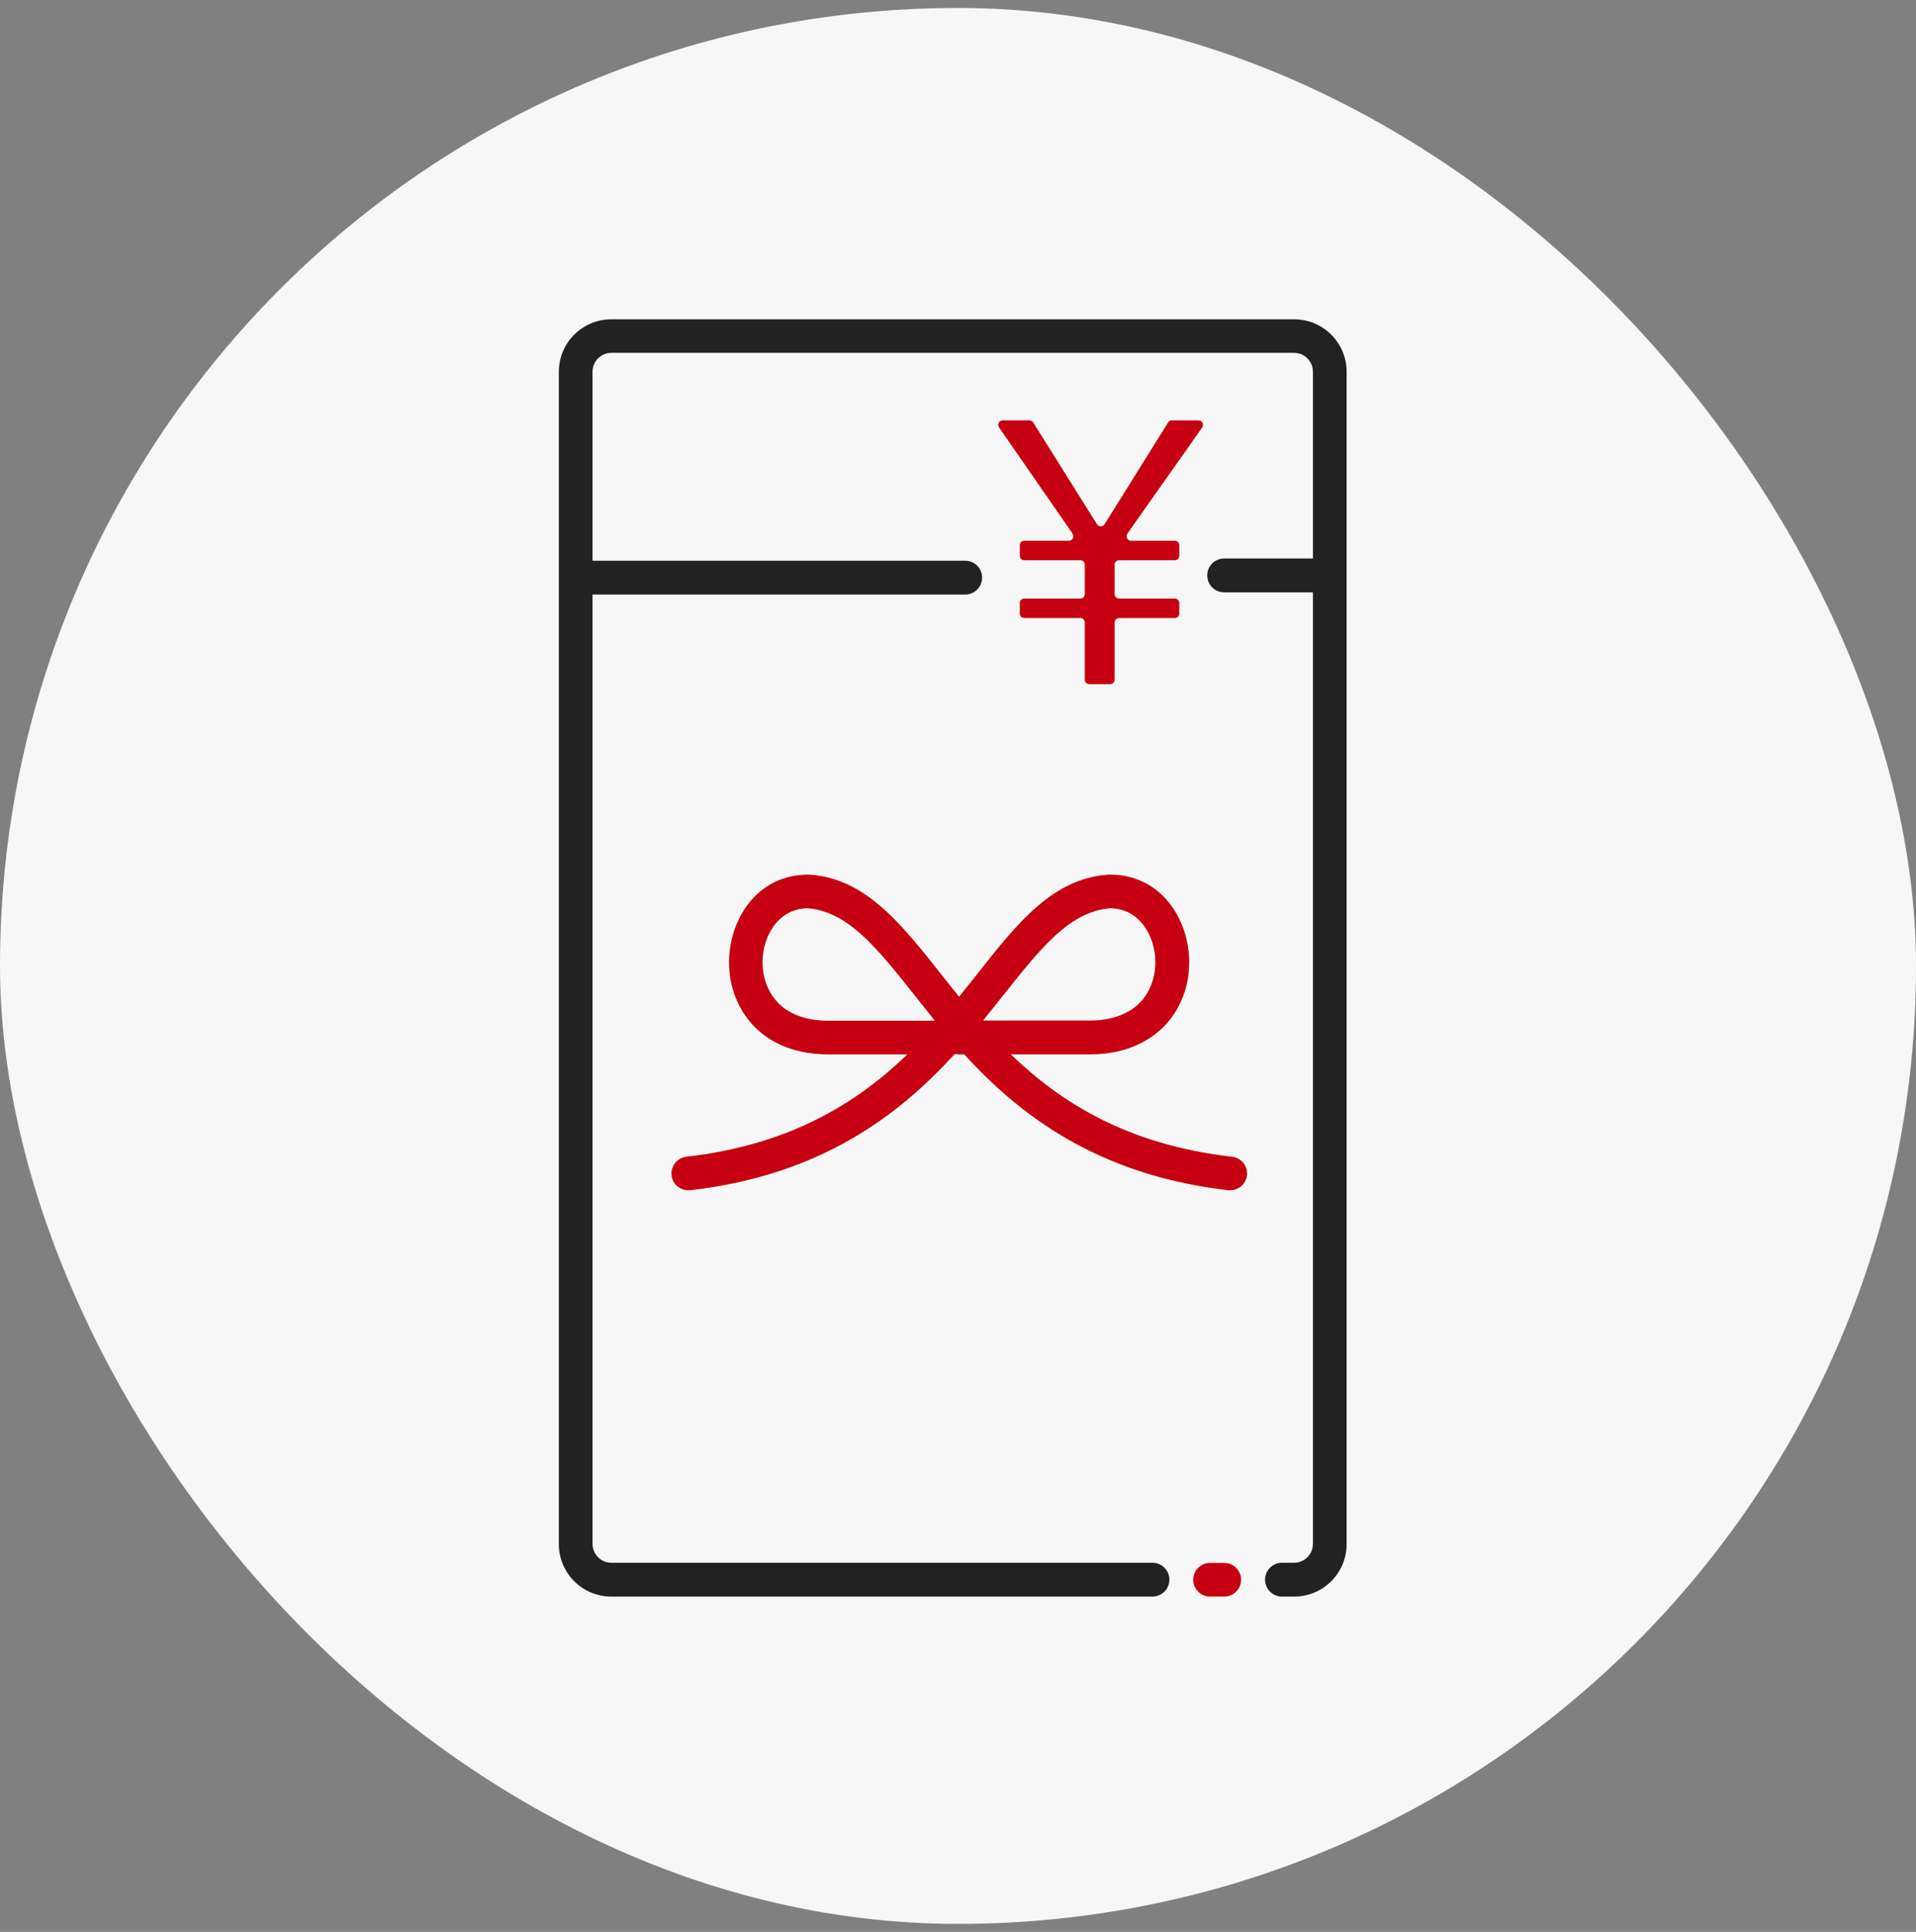 <svg width="120" height="121" fill="none" xmlns="http://www.w3.org/2000/svg"><rect width="100%" height="100%" fill="#808080" stroke="none"/><rect y="0.5" width="120" height="120" rx="60" fill="#F7F7F7"/><path d="M77.15 72.45C70.609 71.7 66.43 69.05 63.309 66.04H68.26C70.719 66.04 72.169 65.05 72.96 64.23C73.939 63.19 74.48 61.79 74.48 60.27C74.48 57.61 72.74 54.78 69.519 54.78C69.499 54.78 69.48 54.78 69.45 54.78C65.95 55 63.73 57.8 61.169 61.05C60.809 61.5 60.45 61.96 60.069 62.43C59.69 61.96 59.319 61.5 58.969 61.05C56.4 57.81 54.19 55.01 50.69 54.78C50.669 54.78 50.65 54.78 50.62 54.78C47.4 54.78 45.66 57.61 45.66 60.27C45.66 61.79 46.2 63.19 47.179 64.23C47.959 65.06 49.41 66.04 51.88 66.04H56.83C53.709 69.05 49.52 71.7 42.989 72.45C42.41 72.52 41.999 73.04 42.059 73.62C42.12 74.16 42.58 74.55 43.109 74.55C43.15 74.55 43.19 74.55 43.23 74.55C51.469 73.6 56.34 69.8 59.8 66.01C59.889 66.03 59.969 66.04 60.069 66.04H60.389C63.849 69.82 68.71 73.6 76.93 74.55C76.969 74.55 77.01 74.55 77.049 74.55C77.579 74.55 78.04 74.15 78.1 73.62C78.169 73.04 77.749 72.52 77.169 72.45H77.15ZM62.819 62.36C65.159 59.41 66.999 57.07 69.549 56.89C71.379 56.91 72.359 58.64 72.359 60.26C72.359 61.24 72.029 62.13 71.419 62.77C70.71 63.52 69.609 63.92 68.26 63.92H61.569C62.01 63.38 62.419 62.86 62.819 62.35V62.36ZM48.7 62.77C48.09 62.13 47.76 61.24 47.76 60.26C47.76 58.63 48.749 56.91 50.569 56.89C53.109 57.07 54.959 59.41 57.3 62.36C57.7 62.87 58.12 63.39 58.55 63.93H51.859C50.51 63.93 49.41 63.53 48.7 62.78V62.77Z" fill="#C60010"/><path d="M67.17 33.43C67.3 33.62 67.17 33.87 66.94 33.87H64.15C63.99 33.87 63.87 34 63.87 34.15V34.81C63.87 34.97 64 35.09 64.15 35.09H67.66C67.82 35.09 67.94 35.22 67.94 35.37V37.21C67.94 37.37 67.81 37.49 67.66 37.49H64.15C63.99 37.49 63.87 37.62 63.87 37.77V38.43C63.87 38.59 64 38.71 64.15 38.71H67.66C67.82 38.71 67.94 38.84 67.94 38.99V42.57C67.94 42.73 68.07 42.85 68.22 42.85H69.53C69.69 42.85 69.81 42.72 69.81 42.57V38.99C69.81 38.83 69.94 38.71 70.09 38.71H73.58C73.74 38.71 73.86 38.58 73.86 38.43V37.77C73.86 37.61 73.73 37.49 73.58 37.49H70.09C69.93 37.49 69.81 37.36 69.81 37.21V35.37C69.81 35.21 69.94 35.09 70.09 35.09H73.58C73.74 35.09 73.86 34.96 73.86 34.81V34.15C73.86 33.99 73.73 33.87 73.58 33.87H70.84C70.61 33.87 70.48 33.61 70.61 33.42L75.29 26.78C75.42 26.59 75.29 26.33 75.06 26.33H73.4C73.3 26.33 73.21 26.38 73.16 26.46C71.83 28.58 70.52 30.71 69.18 32.83C69.07 33.01 68.81 33.01 68.7 32.83L64.71 26.46C64.66 26.38 64.57 26.33 64.47 26.33H62.8C62.57 26.33 62.44 26.59 62.57 26.77L67.17 33.41V33.43Z" fill="#C60010"/><path d="M76.671 97.89H75.79C75.205 97.89 74.731 98.362 74.731 98.945C74.731 99.528 75.205 100 75.79 100H76.671C77.256 100 77.731 99.528 77.731 98.945C77.731 98.362 77.256 97.89 76.671 97.89Z" fill="#C60010"/><path d="M81.05 20H38.29C36.47 20 35 21.47 35 23.29V96.71C35 98.53 36.47 100 38.29 100H72.18C72.76 100 73.24 99.53 73.24 98.94C73.24 98.36 72.77 97.88 72.18 97.88H38.29C37.64 97.88 37.11 97.35 37.11 96.7V37.24H60.45C61.03 37.24 61.51 36.77 61.51 36.18C61.51 35.59 61.04 35.12 60.45 35.12H37.11V23.28C37.11 22.63 37.64 22.1 38.29 22.1H81.05C81.7 22.1 82.23 22.63 82.23 23.28V34.98H76.67C76.09 34.98 75.61 35.45 75.61 36.04C75.61 36.63 76.08 37.1 76.67 37.1H82.23V96.7C82.23 97.35 81.7 97.88 81.05 97.88H80.29C79.71 97.88 79.23 98.35 79.23 98.94C79.23 99.52 79.7 100 80.29 100H81.05C82.87 100 84.34 98.53 84.34 96.71V23.29C84.34 21.47 82.87 20 81.05 20Z" fill="#222222"/></svg>